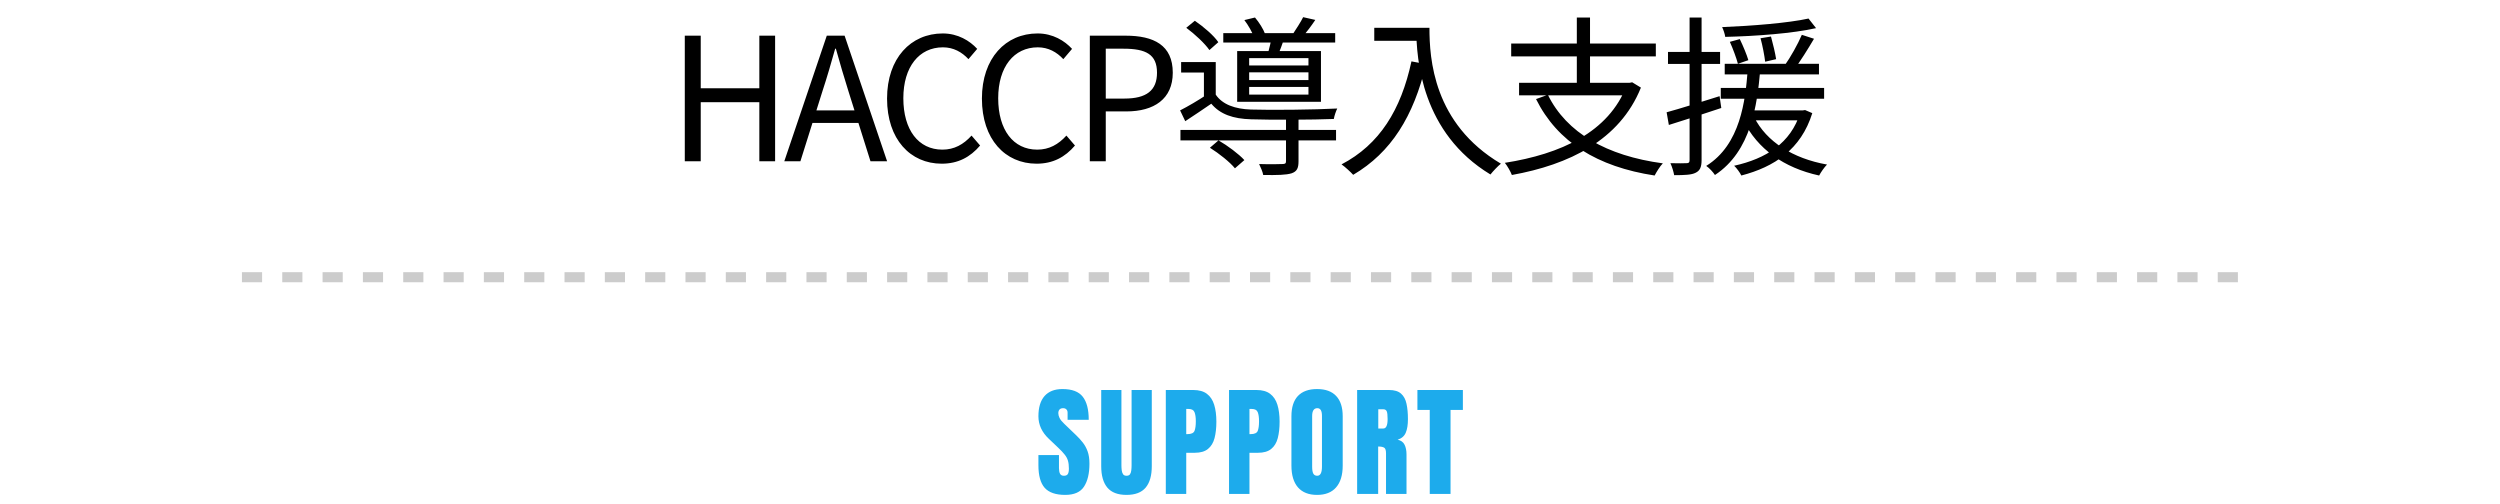 <svg width="248" height="50" viewBox="0 0 248 50" fill="none" xmlns="http://www.w3.org/2000/svg">
<path d="M105.671 49.094C104.729 49.094 104.05 48.859 103.632 48.391C103.218 47.922 103.011 47.176 103.011 46.152V45.145H105.05V46.434C105.05 46.672 105.085 46.859 105.155 46.996C105.229 47.129 105.356 47.195 105.536 47.195C105.723 47.195 105.852 47.141 105.923 47.031C105.997 46.922 106.034 46.742 106.034 46.492C106.034 46.176 106.003 45.912 105.94 45.701C105.878 45.486 105.768 45.283 105.612 45.092C105.46 44.897 105.247 44.67 104.973 44.412L104.048 43.533C103.356 42.881 103.011 42.135 103.011 41.295C103.011 40.416 103.214 39.746 103.62 39.285C104.03 38.824 104.622 38.594 105.395 38.594C106.341 38.594 107.011 38.846 107.405 39.35C107.804 39.853 108.003 40.619 108.003 41.647H105.905V40.938C105.905 40.797 105.864 40.688 105.782 40.609C105.704 40.531 105.596 40.492 105.46 40.492C105.296 40.492 105.175 40.539 105.096 40.633C105.022 40.723 104.985 40.84 104.985 40.984C104.985 41.129 105.024 41.285 105.102 41.453C105.18 41.621 105.335 41.815 105.565 42.033L106.755 43.176C106.993 43.402 107.212 43.643 107.411 43.897C107.61 44.147 107.77 44.44 107.891 44.775C108.012 45.107 108.073 45.514 108.073 45.994C108.073 46.963 107.893 47.723 107.534 48.273C107.179 48.82 106.557 49.094 105.671 49.094ZM111.749 49.094C110.89 49.094 110.257 48.853 109.851 48.373C109.445 47.889 109.241 47.178 109.241 46.24V38.688H111.245V46.158C111.245 46.33 111.255 46.496 111.275 46.656C111.294 46.812 111.339 46.941 111.409 47.043C111.48 47.145 111.593 47.195 111.749 47.195C111.909 47.195 112.025 47.147 112.095 47.049C112.165 46.947 112.208 46.816 112.224 46.656C112.243 46.496 112.253 46.33 112.253 46.158V38.688H114.257V46.24C114.257 47.178 114.054 47.889 113.648 48.373C113.241 48.853 112.609 49.094 111.749 49.094ZM115.648 49V38.688H118.373C118.943 38.688 119.394 38.815 119.726 39.068C120.062 39.322 120.302 39.684 120.447 40.152C120.591 40.621 120.664 41.18 120.664 41.828C120.664 42.453 120.603 42.998 120.482 43.463C120.361 43.924 120.144 44.281 119.832 44.535C119.523 44.789 119.084 44.916 118.513 44.916H117.675V49H115.648ZM117.675 43.065H117.793C118.175 43.065 118.41 42.957 118.496 42.742C118.582 42.527 118.625 42.211 118.625 41.793C118.625 41.402 118.582 41.102 118.496 40.891C118.414 40.676 118.216 40.568 117.904 40.568H117.675V43.065ZM121.92 49V38.688H124.645C125.215 38.688 125.666 38.815 125.998 39.068C126.334 39.322 126.574 39.684 126.719 40.152C126.863 40.621 126.936 41.18 126.936 41.828C126.936 42.453 126.875 42.998 126.754 43.463C126.633 43.924 126.416 44.281 126.104 44.535C125.795 44.789 125.355 44.916 124.785 44.916H123.947V49H121.92ZM123.947 43.065H124.064C124.447 43.065 124.682 42.957 124.768 42.742C124.854 42.527 124.896 42.211 124.896 41.793C124.896 41.402 124.854 41.102 124.768 40.891C124.686 40.676 124.488 40.568 124.176 40.568H123.947V43.065ZM130.653 49.094C129.829 49.094 129.198 48.846 128.76 48.35C128.327 47.85 128.11 47.129 128.11 46.188V41.289C128.11 40.406 128.325 39.736 128.754 39.279C129.188 38.822 129.821 38.594 130.653 38.594C131.485 38.594 132.116 38.822 132.545 39.279C132.979 39.736 133.196 40.406 133.196 41.289V46.188C133.196 47.129 132.977 47.85 132.539 48.35C132.106 48.846 131.477 49.094 130.653 49.094ZM130.67 47.195C130.983 47.195 131.139 46.893 131.139 46.287V41.254C131.139 40.746 130.987 40.492 130.682 40.492C130.338 40.492 130.166 40.752 130.166 41.272V46.299C130.166 46.619 130.205 46.85 130.284 46.99C130.362 47.127 130.491 47.195 130.67 47.195ZM134.628 49V38.688H137.792C138.319 38.688 138.718 38.809 138.987 39.051C139.257 39.289 139.436 39.625 139.526 40.059C139.62 40.488 139.667 40.994 139.667 41.576C139.667 42.139 139.595 42.588 139.45 42.924C139.309 43.26 139.042 43.492 138.647 43.621C138.971 43.688 139.198 43.85 139.327 44.107C139.46 44.361 139.526 44.691 139.526 45.098V49H137.493V44.963C137.493 44.662 137.43 44.477 137.305 44.406C137.184 44.332 136.987 44.295 136.714 44.295V49H134.628ZM136.725 42.508H137.223C137.509 42.508 137.651 42.197 137.651 41.576C137.651 41.174 137.62 40.91 137.557 40.785C137.495 40.66 137.378 40.598 137.206 40.598H136.725V42.508ZM141.831 49V40.668H140.607V38.688H145.118V40.668H143.894V49H141.831Z" fill="#1DABEC"/>
<path d="M67.931 16V3.539H69.513V8.758H75.326V3.539H76.891V16H75.326V10.135H69.513V16H67.931ZM77.801 16L82.017 3.539H83.785L88.001 16H86.352L84.159 9.03C83.717 7.636 83.326 6.276 82.918 4.831H82.85C82.442 6.276 82.051 7.636 81.592 9.03L79.399 16H77.801ZM80.011 12.192V10.951H85.757V12.192H80.011ZM93.419 16.238C90.308 16.238 87.996 13.824 87.996 9.778C87.996 5.766 90.359 3.318 93.521 3.318C95.034 3.318 96.207 4.049 96.938 4.848L96.071 5.868C95.425 5.171 94.592 4.695 93.538 4.695C91.175 4.695 89.611 6.633 89.611 9.744C89.611 12.889 91.107 14.844 93.487 14.844C94.66 14.844 95.578 14.334 96.377 13.45L97.227 14.436C96.241 15.592 95.034 16.238 93.419 16.238ZM102.829 16.238C99.718 16.238 97.406 13.824 97.406 9.778C97.406 5.766 99.769 3.318 102.931 3.318C104.444 3.318 105.617 4.049 106.348 4.848L105.481 5.868C104.835 5.171 104.002 4.695 102.948 4.695C100.585 4.695 99.021 6.633 99.021 9.744C99.021 12.889 100.517 14.844 102.897 14.844C104.07 14.844 104.988 14.334 105.787 13.45L106.637 14.436C105.651 15.592 104.444 16.238 102.829 16.238ZM108.111 16V3.539H111.664C114.452 3.539 116.339 4.474 116.339 7.211C116.339 9.829 114.469 11.053 111.732 11.053H109.692V16H108.111ZM109.692 9.778H111.545C113.721 9.778 114.775 8.979 114.775 7.211C114.775 5.392 113.67 4.831 111.46 4.831H109.692V9.778ZM117.1 12.889H132.536V13.926H117.1V12.889ZM121.35 3.284H132.451V4.219H121.35V3.284ZM127.572 11.716H128.813V16C128.813 16.68 128.66 17.003 128.133 17.19C127.589 17.36 126.722 17.377 125.311 17.36C125.26 17.037 125.056 16.595 124.903 16.272C125.974 16.306 126.943 16.289 127.215 16.272C127.504 16.272 127.572 16.204 127.572 15.983V11.716ZM120.024 14.657L120.874 13.926C121.792 14.453 122.897 15.286 123.441 15.881L122.506 16.697C122.013 16.085 120.925 15.218 120.024 14.657ZM117.678 2.757L118.528 2.06C119.395 2.655 120.415 3.522 120.857 4.185L119.973 4.967C119.531 4.321 118.528 3.386 117.678 2.757ZM123.441 1.992L124.495 1.737C124.903 2.213 125.328 2.893 125.498 3.369L124.393 3.675C124.223 3.199 123.832 2.502 123.441 1.992ZM123.917 7.177V7.942H129.799V7.177H123.917ZM123.917 8.622V9.387H129.799V8.622H123.917ZM123.917 5.766V6.497H129.799V5.766H123.917ZM122.727 5.069H131.04V10.101H122.727V5.069ZM120.602 6.157V9.829H119.429V7.194H117.168V6.157H120.602ZM126.161 3.607L127.419 3.743C127.198 4.389 126.977 5.001 126.79 5.443L125.787 5.273C125.923 4.78 126.093 4.066 126.161 3.607ZM129.272 1.703L130.479 1.975C130.071 2.587 129.629 3.165 129.255 3.607L128.269 3.352C128.592 2.859 129.051 2.162 129.272 1.703ZM120.602 9.387C121.265 10.373 122.523 10.815 124.087 10.866C126.059 10.934 130.479 10.883 132.655 10.764C132.536 11.002 132.366 11.478 132.315 11.801C130.258 11.886 126.11 11.903 124.121 11.835C122.319 11.784 121.044 11.342 120.16 10.288C119.327 10.866 118.477 11.427 117.576 12.022L117.066 10.951C117.865 10.543 118.851 9.965 119.718 9.387H120.602ZM136.327 2.757H141.138V4.049H136.327V2.757ZM140.492 2.757H141.801C141.801 5.8 142.175 12.26 148.89 16.238C148.601 16.459 148.091 17.003 147.853 17.309C141.053 13.195 140.492 5.953 140.492 2.757ZM140.016 6.089L141.461 6.361C140.237 11.546 137.993 15.133 134.236 17.343C133.998 17.071 133.42 16.544 133.08 16.306C136.854 14.334 138.979 10.9 140.016 6.089ZM153.548 9.404C155.401 13.178 159.379 15.456 164.955 16.204C164.666 16.493 164.326 17.054 164.139 17.411C158.461 16.544 154.5 14.096 152.375 9.829L153.548 9.404ZM150.692 8.214H161.776V9.455H150.692V8.214ZM149.91 4.321H164.258V5.596H149.91V4.321ZM156.421 1.737H157.73V8.792H156.421V1.737ZM161.368 8.214H161.657L161.912 8.163L162.779 8.69C160.671 13.926 155.622 16.34 149.978 17.36C149.859 17.037 149.519 16.442 149.281 16.153C154.806 15.286 159.6 13.127 161.368 8.469V8.214ZM171.092 6.327H180.442V7.381H171.092V6.327ZM170.701 8.724H180.952V9.795H170.701V8.724ZM173.047 10.951H178.878V11.937H173.047V10.951ZM171.602 4.151L172.588 3.879C172.911 4.542 173.285 5.443 173.438 5.97L172.401 6.327C172.248 5.749 171.908 4.831 171.602 4.151ZM174.645 3.794L175.682 3.624C175.886 4.355 176.107 5.307 176.192 5.868L175.104 6.123C175.036 5.528 174.849 4.542 174.645 3.794ZM179.405 1.839L180.153 2.791C177.841 3.318 174.135 3.59 171.143 3.658C171.109 3.369 170.956 2.944 170.837 2.689C173.795 2.57 177.416 2.281 179.405 1.839ZM174.016 11.631C175.223 14.045 177.858 15.728 181.241 16.323C180.969 16.595 180.629 17.088 180.459 17.411C176.957 16.646 174.339 14.776 172.945 11.954L174.016 11.631ZM178.742 3.454L179.949 3.845C179.337 4.882 178.589 6.089 177.977 6.888L177.025 6.514C177.62 5.681 178.351 4.372 178.742 3.454ZM178.589 10.951H178.844L179.065 10.917L179.779 11.223C178.657 14.827 176.005 16.561 172.741 17.411C172.605 17.122 172.265 16.663 172.027 16.442C175.172 15.745 177.654 14.215 178.589 11.155V10.951ZM173.37 7.007H174.611C174.305 10.39 173.727 14.997 170.123 17.36C169.936 17.071 169.562 16.663 169.256 16.459C172.673 14.334 173.132 9.948 173.37 7.007ZM165.329 11.138C166.655 10.781 168.627 10.152 170.582 9.54L170.752 10.713C168.933 11.325 167.029 11.937 165.55 12.396L165.329 11.138ZM165.465 5.154H170.633V6.344H165.465V5.154ZM167.607 1.737H168.797V15.881C168.797 16.595 168.627 16.935 168.202 17.139C167.811 17.343 167.148 17.377 166.077 17.377C166.026 17.071 165.873 16.544 165.703 16.187C166.451 16.204 167.097 16.204 167.301 16.187C167.505 16.187 167.607 16.136 167.607 15.881V1.737Z" fill="black"/>
<line x1="24" y1="27.5" x2="224" y2="27.5" stroke="#CCCCCC" stroke-dasharray="2 2"/>
</svg>
